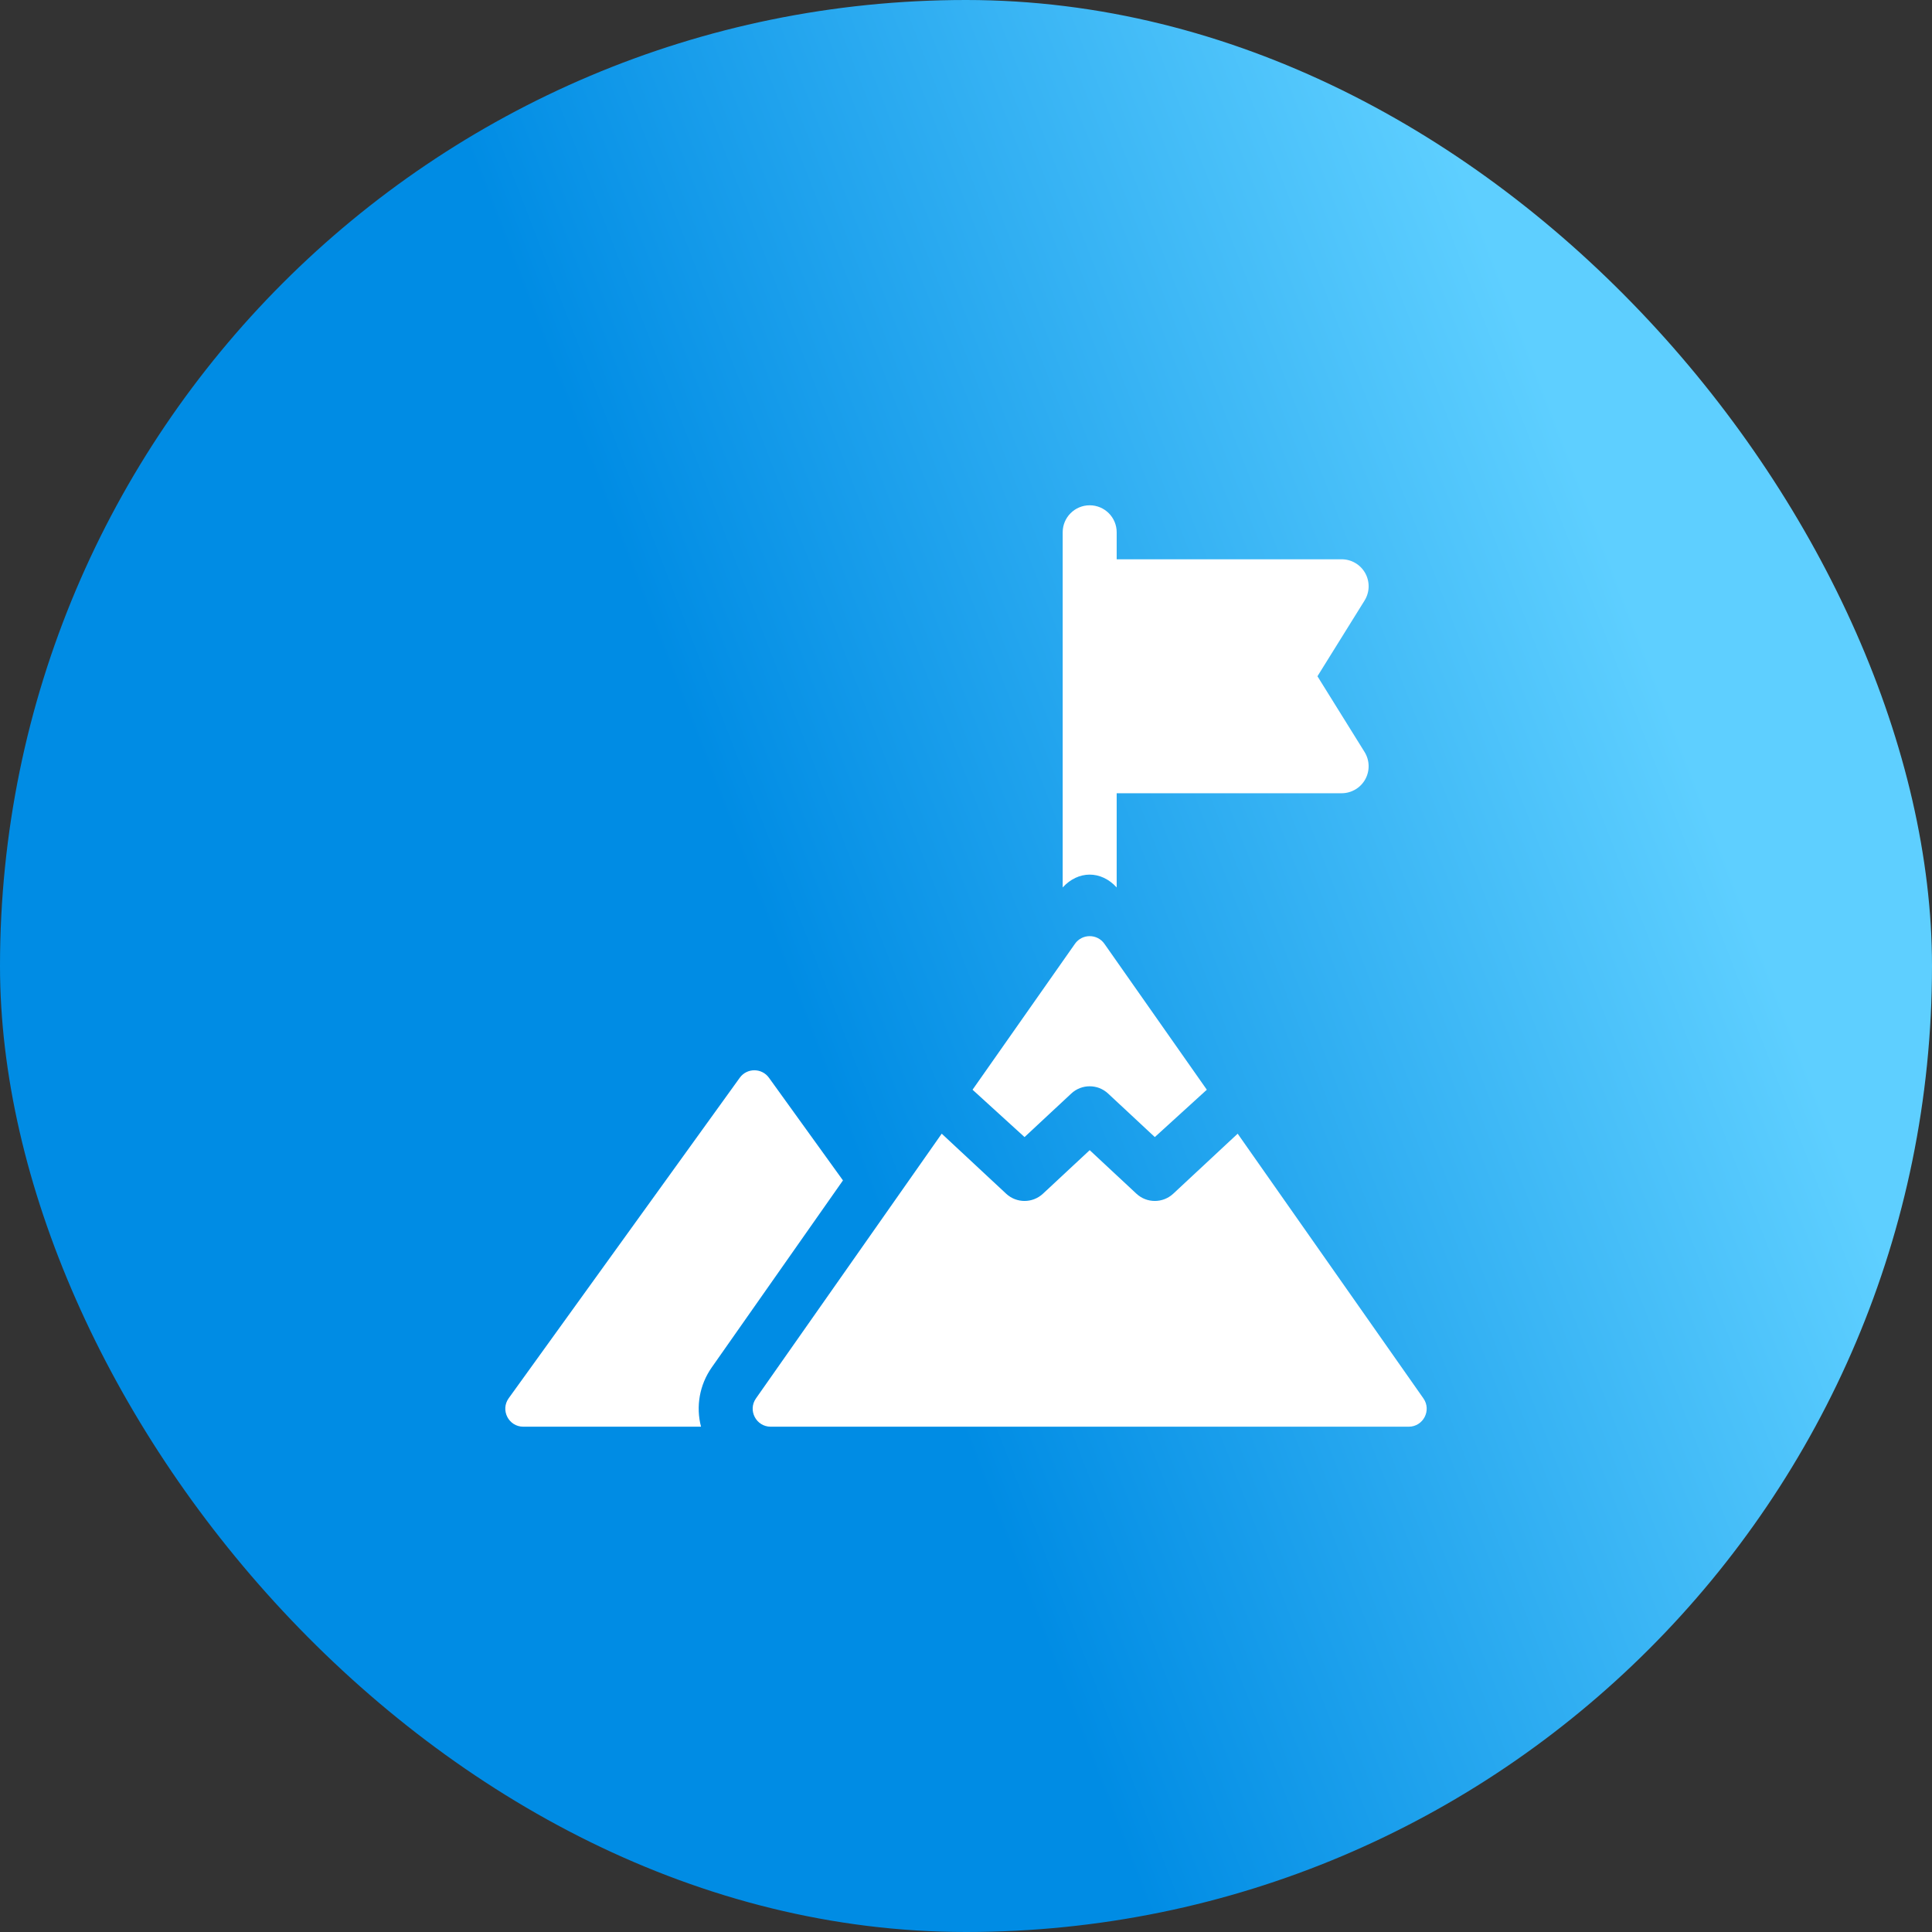 <svg width="130" height="130" viewBox="0 0 130 130" fill="none" xmlns="http://www.w3.org/2000/svg">
<rect x="0" y="0" width="130" height="130" fill="#333333" stroke="none"/>
<rect width="130" height="130" rx="65" fill="url(#paint0_linear_628_14)"/>
<path d="M47.17 96C46.817 94.644 47.065 93.187 47.894 92.007L56.721 79.427L51.741 72.519C51.499 72.184 51.129 72.017 50.759 72.017C50.389 72.017 50.018 72.184 49.777 72.519L34.231 94.081C33.653 94.882 34.226 96 35.213 96H47.17Z" fill="white"/>
<path d="M75.139 59.714V53.375H90.276C90.936 53.375 91.543 53.017 91.864 52.441C92.184 51.864 92.166 51.159 91.818 50.599L88.648 45.504L91.818 40.409C92.167 39.849 92.184 39.144 91.864 38.567C91.543 37.99 90.936 37.633 90.276 37.633H75.139V35.816C75.139 34.813 74.326 34 73.323 34C72.32 34 71.506 34.813 71.506 35.816V59.714C72.544 58.575 74.077 58.552 75.139 59.714Z" fill="white"/>
<path d="M83.28 76.283L78.944 80.323C78.595 80.647 78.15 80.81 77.706 80.81C77.261 80.81 76.816 80.647 76.468 80.323L73.323 77.392L70.178 80.322C69.48 80.972 68.399 80.972 67.701 80.322L63.366 76.283L50.868 94.094C50.304 94.896 50.879 96 51.859 96H66.305H94.787C95.768 96 96.341 94.896 95.778 94.094L83.28 76.283Z" fill="white"/>
<path d="M68.939 76.511L72.084 73.581C72.781 72.931 73.862 72.931 74.56 73.581L77.705 76.511L81.204 73.325L74.314 63.507C74.073 63.163 73.698 62.991 73.323 62.991C72.948 62.991 72.572 63.163 72.331 63.507L65.441 73.325L68.939 76.511Z" fill="white"/>
<defs>
<linearGradient id="paint0_linear_628_14" x1="94.018" y1="2.57664e-06" x2="36.112" y2="22.358" gradientUnits="userSpaceOnUse">
<stop stop-color="#5ECFFF"/>
<stop offset="1" stop-color="#008CE4"/>
</linearGradient>
</defs>
</svg>
